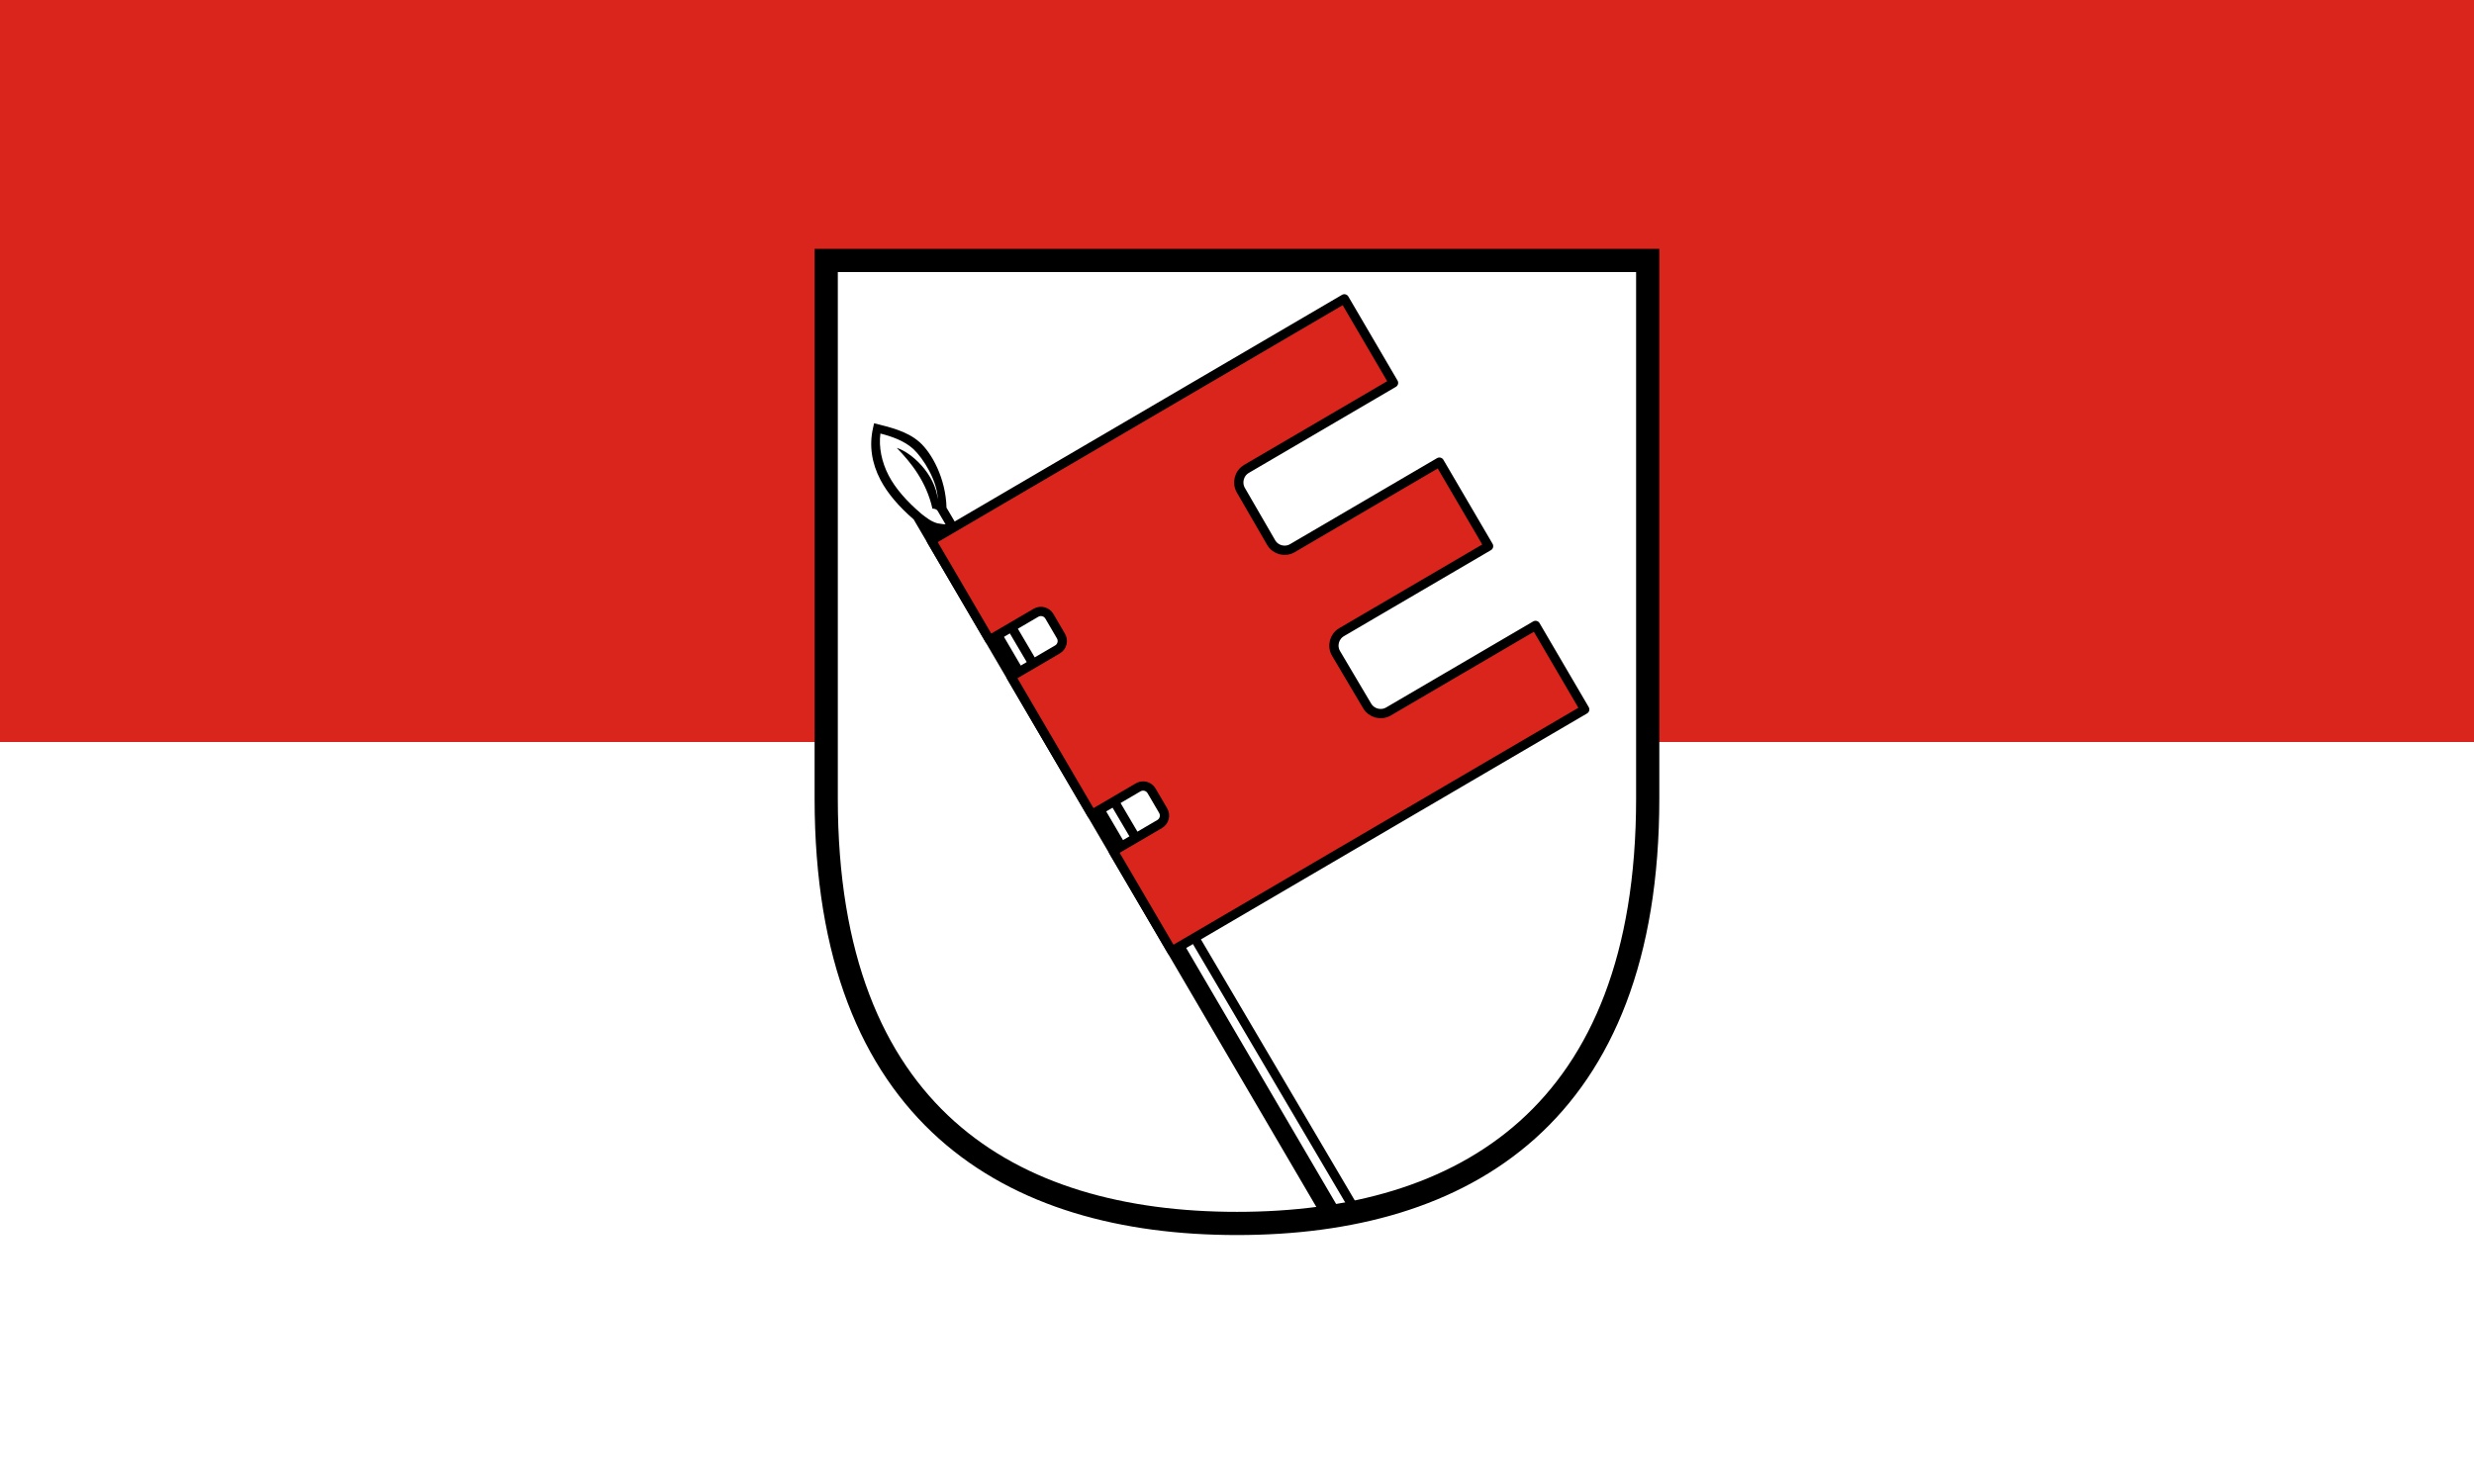 <?xml version="1.0" encoding="UTF-8" standalone="no"?>
<svg
   inkscape:version="1.1.1 (3bf5ae0d25, 2021-09-20)"
   sodipodi:docname="Flag Landkreis Tübingen.svg"
   id="svg2130"
   version="1.1"
   viewBox="0 0 1000 600"
   height="600"
   width="1000"
   xmlns:inkscape="http://www.inkscape.org/namespaces/inkscape"
   xmlns:sodipodi="http://sodipodi.sourceforge.net/DTD/sodipodi-0.dtd"
   xmlns="http://www.w3.org/2000/svg"
   xmlns:svg="http://www.w3.org/2000/svg">
  <defs
     id="defs2124" />
  <sodipodi:namedview
     inkscape:pagecheckerboard="false"
     fit-margin-bottom="0"
     fit-margin-right="0"
     fit-margin-left="0"
     fit-margin-top="0"
     lock-margins="true"
     units="px"
     inkscape:snap-smooth-nodes="true"
     inkscape:snap-object-midpoints="true"
     inkscape:window-maximized="1"
     inkscape:window-y="-11"
     inkscape:window-x="-11"
     inkscape:window-height="1506"
     inkscape:window-width="2560"
     showgrid="false"
     inkscape:document-rotation="0"
     inkscape:current-layer="layer1"
     inkscape:document-units="px"
     inkscape:cy="300"
     inkscape:cx="500"
     inkscape:zoom="1.5"
     inkscape:pageshadow="2"
     inkscape:pageopacity="0"
     borderopacity="1.0"
     bordercolor="#666666"
     pagecolor="#333333"
     id="base"
     showguides="true"
     inkscape:guide-bbox="true"
     inkscape:snap-intersection-paths="true"
     inkscape:object-paths="true"
     inkscape:snap-grids="false"
     inkscape:snap-global="true"
     inkscape:lockguides="false"
     guidecolor="#00ffff"
     guideopacity="0.498"
     inkscape:snap-midpoints="true"
     inkscape:snap-to-guides="true" />
  <g
     id="layer1"
     inkscape:groupmode="layer"
     inkscape:label="tuebingen"
     transform="translate(454.63,458.491)">
    <g
       id="g14491"
       inkscape:label="flag">
      <g
         id="g14399"
         inkscape:label="flag-0">
        <rect
           style="opacity:1;fill:#ffffff;stroke:none;stroke-width:4;stroke-linejoin:round;stroke-miterlimit:4;stroke-dasharray:none"
           id="rect14287"
           width="1000"
           height="600"
           x="-454.63"
           y="-458.491"
           inkscape:label="flag-w" />
        <rect
           style="opacity:1;fill:#da251d;stroke:none;stroke-width:4;stroke-linejoin:round;stroke-miterlimit:4;stroke-dasharray:none"
           id="rect14289"
           width="1000"
           height="300"
           x="-454.63"
           y="-458.491"
           inkscape:label="flag-r" />
      </g>
      <g
         id="g11841"
         inkscape:label="coa"
         transform="matrix(0.938,0,0,0.938,-199.464,-488.493)">
        <path
           style="display:inline;opacity:1;fill:#ffffff;stroke:none;stroke-width:10;stroke-miterlimit:4;stroke-dasharray:none"
           d="M 84,144.25 V 376.181 c 0,136.707 79.333,183.153 177,183.153 97.667,0 177,-46.445 177,-183.153 V 144.25 Z"
           id="path1419"
           sodipodi:nodetypes="cszscc"
           inkscape:label="coa-0" />
        <g
           id="g11414"
           inkscape:label="flag"
           transform="translate(-47.897,116.677)">
          <path
             style="opacity:1;fill:#ffffff;stroke:none;stroke-width:4;stroke-linejoin:round;stroke-miterlimit:4;stroke-dasharray:none"
             d="M 358.91,435.479 181.917,133.917 C 174.994,108.15 166.874,104.122 154.417,101 c -2.756,13.59 3.132,27.271 21.25,41.083 l 174.91,298.313 z"
             id="path7399"
             inkscape:label="a"
             sodipodi:nodetypes="cccccc" />
          <path
             id="path3345"
             style="color:#000000;opacity:1;fill:#000000;-inkscape-stroke:none"
             d="m 152.527,97.752 -0.479,2.145 c -1.677,7.499 -0.563,15.025 3.234,22.268 3.072,5.86 7.969,11.551 14.432,17.141 l -0.033,0.057 178.39,304.673 1.727,-1.01 0.074,0.127 1.732,-1.041 10.035,-6.02 -177.899,-301.956 c -0.325,-12.701 -6.367,-23.535 -11.533,-28.174 -5.681,-5.1 -13.785,-6.665 -19.681,-8.21 z m 2.725,4.432 c 4.591,1.158 10.331,3.082 14.233,6.707 4.116,3.823 10.383,13.675 10.478,21.66 -1.133,-10.934 -11.309,-20.24 -17.668,-22.186 6.083,6.267 12.74,14.482 15.374,26.184 1.011,-0.005 1.756,0.324 2.139,0.793 l 176.372,299.358 -3.184,1.91 -170.599,-291.369 9.52,-5.572 c -4.024,0.404 -4.553,2.636 -12.073,1.213 -2.852,-0.807 -4.753,-2.446 -6.824,-4.006 -6.53,-5.546 -11.32,-11.09 -14.193,-16.57 -3.017,-5.755 -4.367,-12.351 -3.574,-18.122 z"
             sodipodi:nodetypes="ccsccccccccsccsccccccccccsc"
             inkscape:label="spear" />
          <path
             style="opacity:1;fill:#da251d;stroke:#000000;stroke-width:4;stroke-linejoin:round;stroke-miterlimit:4;stroke-dasharray:none"
             d="m 202.309,191.125 19.976,-11.692 c 2.012,-1.177 4.597,-0.501 5.774,1.511 l 4.994,8.532 c 1.177,2.012 0.501,4.597 -1.511,5.774 l -19.973,11.69 34.782,59.432 19.976,-11.692 c 2.012,-1.177 4.597,-0.501 5.774,1.511 l 4.994,8.532 c 1.177,2.012 0.501,4.597 -1.511,5.774 l -19.973,11.69 25.223,43.05 177.916,-104.132 -21.194,-36.211 -63.335,37.069 c -3.212,1.88 -7.339,0.811 -9.235,-2.391 l -13.376,-22.594 c -1.89,-3.193 -0.823,-7.315 2.379,-9.189 l 63.335,-37.069 -21.194,-36.211 -63.335,37.069 c -3.202,1.874 -7.319,0.787 -9.177,-2.425 l -13.032,-22.525 c -1.864,-3.221 -0.774,-7.343 2.438,-9.223 l 63.335,-37.069 -21.194,-36.211 -177.945,104.149 z"
             id="path5351"
             sodipodi:nodetypes="cssssccssssccccssssccsssscccc"
             inkscape:label="flag-0" />
        </g>
        <path
           style="display:inline;opacity:1;fill:none;stroke:#000000;stroke-width:10;stroke-miterlimit:4;stroke-dasharray:none"
           d="M 84,144.25 V 376.181 c 0,136.707 79.333,183.153 177,183.153 97.667,0 177,-46.445 177,-183.153 V 144.25 Z"
           id="path11548"
           sodipodi:nodetypes="cszscc"
           inkscape:label="coa-f" />
      </g>
    </g>
  </g>
</svg>
